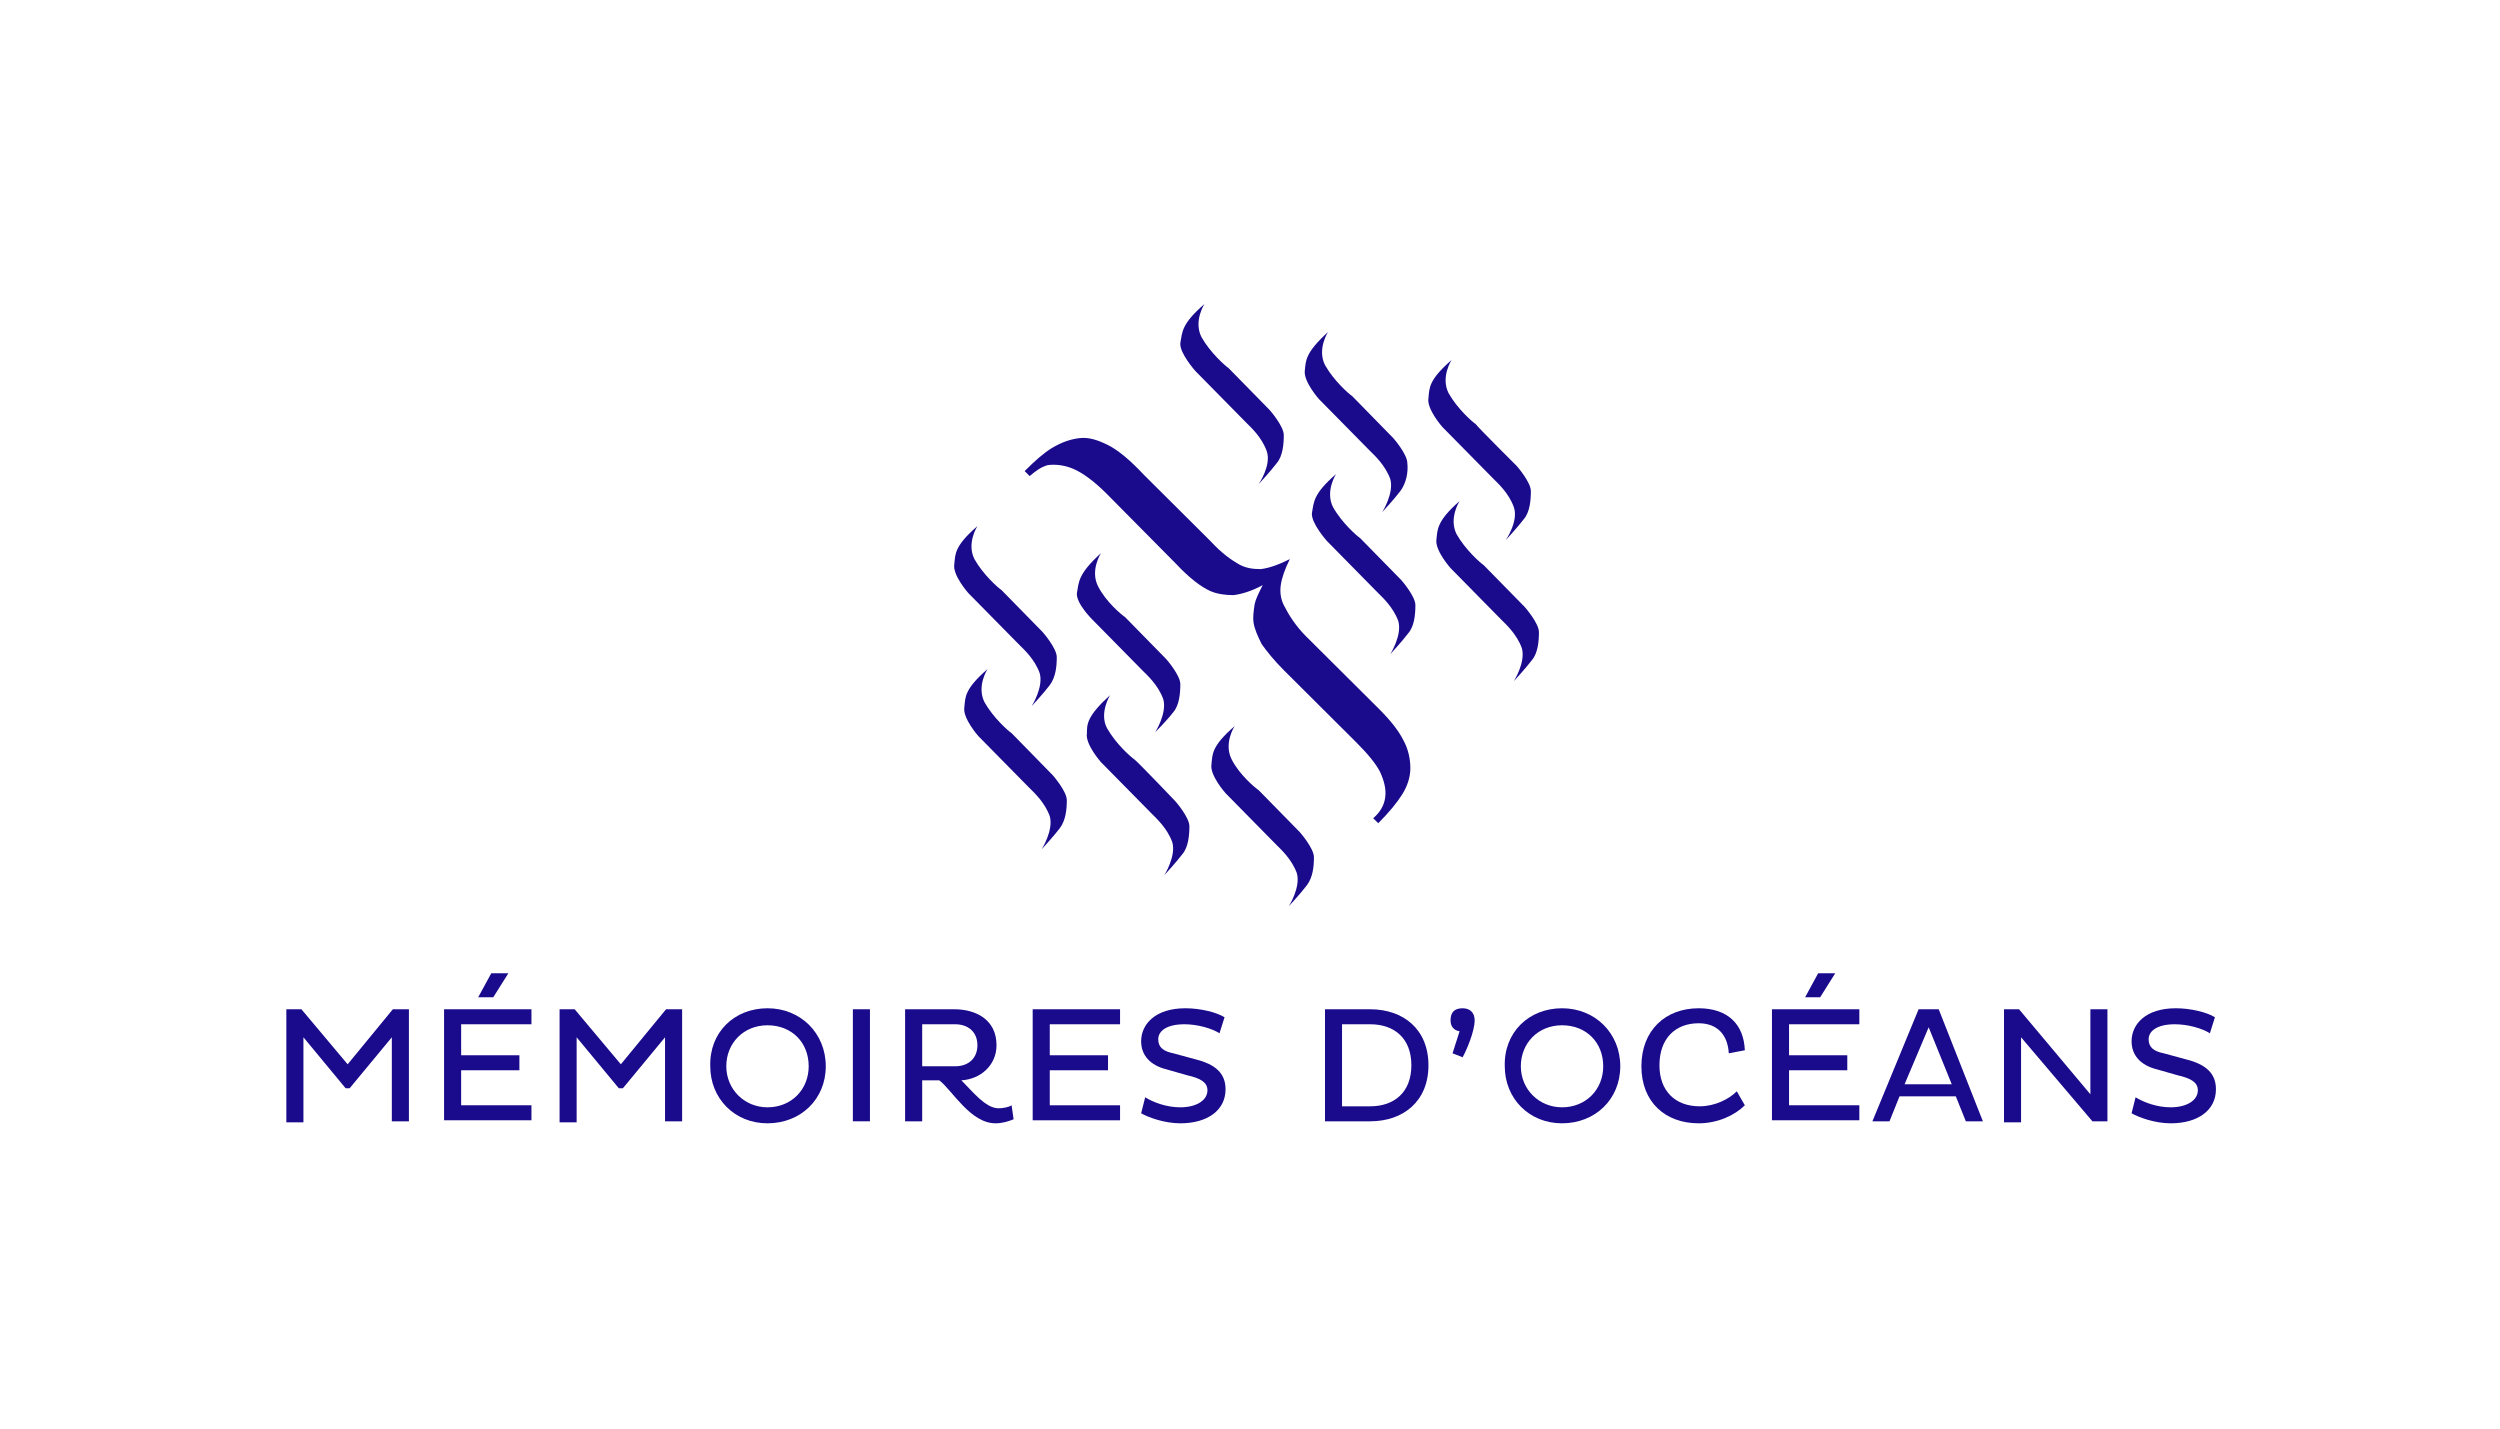 <?xml version="1.0" encoding="UTF-8"?>
<svg xmlns="http://www.w3.org/2000/svg" xmlns:xlink="http://www.w3.org/1999/xlink" width="252pt" height="144pt" viewBox="0 0 252 144" version="1.2">
<g id="surface1">
<path style=" stroke:none;fill-rule:nonzero;fill:rgb(10.199%,4.309%,55.289%);fill-opacity:1;" d="M 130.016 56.359 C 129.508 57.367 129.203 58.273 129.102 58.98 C 129 59.688 129.102 60.391 129.406 60.996 C 129.914 62.004 130.621 63.113 131.633 64.125 L 138.926 71.383 C 140.141 72.594 140.949 73.602 141.457 74.609 C 141.961 75.516 142.164 76.527 142.164 77.434 C 142.164 78.34 141.859 79.25 141.355 80.055 C 140.848 80.863 140.039 81.871 138.926 82.98 L 138.418 82.477 C 139.125 81.871 139.531 81.164 139.633 80.355 C 139.734 79.551 139.531 78.742 139.125 77.836 C 138.723 77.031 137.91 76.023 136.695 74.812 L 129.406 67.551 C 128.395 66.543 127.684 65.637 127.18 64.93 C 126.773 64.125 126.469 63.418 126.367 62.812 C 126.27 62.207 126.367 61.602 126.469 60.898 C 126.57 60.391 126.875 59.789 127.281 58.98 C 126.168 59.586 125.152 59.887 124.344 59.988 C 123.535 59.988 122.723 59.887 122.016 59.586 C 121.105 59.184 119.891 58.273 118.574 56.863 L 111.484 49.703 C 110.27 48.496 109.156 47.688 108.246 47.285 C 107.332 46.883 106.422 46.781 105.613 46.883 C 104.902 47.082 104.398 47.484 103.789 47.988 L 103.285 47.484 C 104.398 46.375 105.207 45.672 106.02 45.168 C 107.031 44.562 107.941 44.258 108.852 44.16 C 109.766 44.059 110.676 44.359 111.688 44.863 C 112.699 45.367 113.914 46.375 115.332 47.891 L 122.016 54.543 C 123.129 55.754 124.141 56.461 124.852 56.863 C 125.559 57.266 126.27 57.367 127.078 57.367 C 127.887 57.266 128.801 56.965 130.016 56.359 Z M 130.016 56.359 "/>
<path style=" stroke:none;fill-rule:nonzero;fill:rgb(10.199%,4.309%,55.289%);fill-opacity:1;" d="M 110.98 55.754 C 110.98 55.754 109.863 57.469 110.676 59.082 C 111.484 60.695 113.105 62.004 113.41 62.207 C 113.711 62.512 117.559 66.441 117.559 66.441 C 117.559 66.441 118.977 68.055 118.977 68.965 C 118.977 69.871 118.875 71.082 118.27 71.785 C 117.66 72.594 116.445 73.805 116.445 73.805 C 116.445 73.805 117.66 71.887 117.258 70.477 C 116.75 69.062 115.637 68.055 115.23 67.652 C 114.828 67.25 110.066 62.41 110.066 62.41 C 110.066 62.41 108.449 60.797 108.551 59.789 C 108.75 58.68 108.648 57.871 110.98 55.754 Z M 110.98 55.754 "/>
<path style=" stroke:none;fill-rule:nonzero;fill:rgb(10.199%,4.309%,55.289%);fill-opacity:1;" d="M 111.891 70.074 C 111.891 70.074 110.777 71.887 111.586 73.398 C 112.496 75.012 114.016 76.324 114.32 76.527 C 114.625 76.727 118.473 80.762 118.473 80.762 C 118.473 80.762 119.891 82.375 119.891 83.281 C 119.891 84.188 119.789 85.398 119.18 86.105 C 118.574 86.91 117.359 88.223 117.359 88.223 C 117.359 88.223 118.574 86.305 118.168 84.895 C 117.66 83.484 116.547 82.477 116.145 82.07 C 115.738 81.668 110.98 76.828 110.98 76.828 C 110.98 76.828 109.359 75.012 109.562 73.902 C 109.562 72.996 109.562 72.191 111.891 70.074 Z M 111.891 70.074 "/>
<path style=" stroke:none;fill-rule:nonzero;fill:rgb(10.199%,4.309%,55.289%);fill-opacity:1;" d="M 98.523 53.031 C 98.523 53.031 97.41 54.746 98.223 56.359 C 99.133 57.973 100.652 59.285 100.957 59.484 C 101.258 59.789 105.105 63.719 105.105 63.719 C 105.105 63.719 106.523 65.332 106.523 66.242 C 106.523 67.148 106.422 68.258 105.816 69.062 C 105.207 69.871 103.992 71.18 103.992 71.18 C 103.992 71.18 105.207 69.266 104.801 67.855 C 104.297 66.441 103.184 65.434 102.777 65.031 C 102.371 64.629 97.613 59.789 97.613 59.789 C 97.613 59.789 95.992 57.973 96.195 56.863 C 96.297 55.855 96.195 55.047 98.523 53.031 Z M 98.523 53.031 "/>
<path style=" stroke:none;fill-rule:nonzero;fill:rgb(10.199%,4.309%,55.289%);fill-opacity:1;" d="M 121.406 30.648 C 121.406 30.648 120.293 32.359 121.105 33.973 C 122.016 35.586 123.535 36.898 123.836 37.102 C 124.141 37.402 127.988 41.336 127.988 41.336 C 127.988 41.336 129.406 42.949 129.406 43.855 C 129.406 44.762 129.305 45.973 128.699 46.68 C 128.09 47.484 126.875 48.797 126.875 48.797 C 126.875 48.797 128.191 46.883 127.684 45.469 C 127.18 44.059 126.066 43.051 125.66 42.645 C 125.254 42.242 120.496 37.402 120.496 37.402 C 120.496 37.402 118.875 35.586 118.977 34.578 C 119.18 33.469 119.078 32.664 121.406 30.648 Z M 121.406 30.648 "/>
<path style=" stroke:none;fill-rule:nonzero;fill:rgb(10.199%,4.309%,55.289%);fill-opacity:1;" d="M 147.125 50.512 C 147.125 50.512 146.012 52.227 146.82 53.84 C 147.734 55.453 149.25 56.762 149.555 56.965 C 149.859 57.266 153.707 61.199 153.707 61.199 C 153.707 61.199 155.125 62.812 155.125 63.719 C 155.125 64.629 155.023 65.836 154.414 66.543 C 153.809 67.352 152.594 68.66 152.594 68.66 C 152.594 68.66 153.809 66.746 153.402 65.332 C 152.895 63.922 151.781 62.914 151.379 62.512 C 150.973 62.105 146.215 57.266 146.215 57.266 C 146.215 57.266 144.594 55.453 144.797 54.344 C 144.898 53.434 144.797 52.527 147.125 50.512 Z M 147.125 50.512 "/>
<path style=" stroke:none;fill-rule:nonzero;fill:rgb(10.199%,4.309%,55.289%);fill-opacity:1;" d="M 134.672 47.789 C 134.672 47.789 133.559 49.504 134.367 51.117 C 135.277 52.73 136.797 54.039 137.102 54.242 C 137.406 54.543 141.254 58.477 141.254 58.477 C 141.254 58.477 142.672 60.09 142.672 60.996 C 142.672 61.906 142.57 63.113 141.961 63.82 C 141.355 64.629 140.141 65.938 140.141 65.938 C 140.141 65.938 141.355 64.023 140.949 62.609 C 140.441 61.199 139.328 60.191 138.926 59.789 C 138.52 59.383 133.762 54.543 133.762 54.543 C 133.762 54.543 132.141 52.73 132.242 51.723 C 132.445 50.613 132.344 49.805 134.672 47.789 Z M 134.672 47.789 "/>
<path style=" stroke:none;fill-rule:nonzero;fill:rgb(10.199%,4.309%,55.289%);fill-opacity:1;" d="M 146.316 36.293 C 146.316 36.293 145.203 38.008 146.012 39.621 C 146.922 41.234 148.441 42.547 148.746 42.746 C 148.949 43.051 152.895 46.98 152.895 46.98 C 152.895 46.98 154.312 48.594 154.312 49.504 C 154.312 50.41 154.211 51.621 153.605 52.324 C 152.996 53.133 151.781 54.441 151.781 54.441 C 151.781 54.441 153.098 52.527 152.594 51.117 C 152.086 49.703 150.973 48.695 150.566 48.293 C 150.164 47.891 145.402 43.051 145.402 43.051 C 145.402 43.051 143.785 41.234 143.988 40.125 C 144.086 39.117 143.988 38.309 146.316 36.293 Z M 146.316 36.293 "/>
<path style=" stroke:none;fill-rule:nonzero;fill:rgb(10.199%,4.309%,55.289%);fill-opacity:1;" d="M 133.863 33.469 C 133.863 33.469 132.746 35.184 133.559 36.797 C 134.469 38.41 135.988 39.723 136.293 39.922 C 136.594 40.227 140.441 44.16 140.441 44.16 C 140.441 44.16 141.859 45.773 141.859 46.68 C 141.961 47.586 141.758 48.695 141.152 49.504 C 140.543 50.309 139.328 51.621 139.328 51.621 C 139.328 51.621 140.543 49.703 140.141 48.293 C 139.633 46.883 138.52 45.871 138.113 45.469 C 137.707 45.066 132.949 40.227 132.949 40.227 C 132.949 40.227 131.332 38.41 131.531 37.301 C 131.633 36.395 131.531 35.586 133.863 33.469 Z M 133.863 33.469 "/>
<path style=" stroke:none;fill-rule:nonzero;fill:rgb(10.199%,4.309%,55.289%);fill-opacity:1;" d="M 99.539 67.449 C 99.539 67.449 98.426 69.164 99.234 70.777 C 100.145 72.391 101.664 73.703 101.969 73.902 C 102.27 74.207 106.117 78.141 106.117 78.141 C 106.117 78.141 107.535 79.754 107.535 80.66 C 107.535 81.566 107.434 82.676 106.828 83.484 C 106.219 84.289 105.004 85.602 105.004 85.602 C 105.004 85.602 106.219 83.684 105.816 82.273 C 105.309 80.863 104.195 79.852 103.789 79.449 C 103.387 79.047 98.625 74.207 98.625 74.207 C 98.625 74.207 97.008 72.391 97.207 71.281 C 97.309 70.273 97.207 69.469 99.539 67.449 Z M 99.539 67.449 "/>
<path style=" stroke:none;fill-rule:nonzero;fill:rgb(10.199%,4.309%,55.289%);fill-opacity:1;" d="M 124.445 73.199 C 124.445 73.199 123.332 74.914 124.141 76.527 C 124.953 78.141 126.57 79.449 126.875 79.652 C 127.18 79.953 131.027 83.887 131.027 83.887 C 131.027 83.887 132.445 85.5 132.445 86.406 C 132.445 87.316 132.344 88.426 131.734 89.23 C 131.129 90.039 129.914 91.348 129.914 91.348 C 129.914 91.348 131.129 89.434 130.723 88.02 C 130.215 86.609 129.102 85.602 128.699 85.199 C 128.293 84.793 123.535 79.953 123.535 79.953 C 123.535 79.953 121.914 78.141 122.117 77.031 C 122.219 76.023 122.117 75.215 124.445 73.199 Z M 124.445 73.199 "/>
<path style=" stroke:none;fill-rule:nonzero;fill:rgb(10.199%,4.309%,55.289%);fill-opacity:1;" d="M 39.496 104.559 L 35.242 109.699 L 34.84 109.699 L 30.586 104.559 L 30.586 113.129 L 28.863 113.129 L 28.863 101.734 L 30.383 101.734 L 35.043 107.281 L 39.598 101.734 L 41.219 101.734 L 41.219 113.027 L 39.496 113.027 Z M 39.496 104.559 "/>
<path style=" stroke:none;fill-rule:nonzero;fill:rgb(10.199%,4.309%,55.289%);fill-opacity:1;" d="M 44.762 113.027 L 44.762 101.734 L 53.57 101.734 L 53.57 103.246 L 46.484 103.246 L 46.484 106.371 L 52.355 106.371 L 52.355 107.883 L 46.484 107.883 L 46.484 111.414 L 53.57 111.414 L 53.57 112.926 L 44.762 112.926 Z M 49.723 100.523 L 48.203 100.523 L 49.52 98.105 L 51.242 98.105 Z M 49.723 100.523 "/>
<path style=" stroke:none;fill-rule:nonzero;fill:rgb(10.199%,4.309%,55.289%);fill-opacity:1;" d="M 67.035 104.559 L 62.785 109.699 L 62.379 109.699 L 58.125 104.559 L 58.125 113.129 L 56.406 113.129 L 56.406 101.734 L 57.926 101.734 L 62.582 107.281 L 67.137 101.734 L 68.758 101.734 L 68.758 113.027 L 67.035 113.027 Z M 67.035 104.559 "/>
<path style=" stroke:none;fill-rule:nonzero;fill:rgb(10.199%,4.309%,55.289%);fill-opacity:1;" d="M 77.363 101.633 C 80.707 101.633 83.238 104.152 83.238 107.48 C 83.238 110.809 80.707 113.23 77.363 113.23 C 74.023 113.23 71.594 110.707 71.594 107.48 C 71.492 104.055 74.023 101.633 77.363 101.633 Z M 77.363 111.617 C 79.793 111.617 81.516 109.801 81.516 107.48 C 81.516 105.062 79.793 103.348 77.363 103.348 C 74.934 103.348 73.211 105.164 73.211 107.48 C 73.211 109.801 75.035 111.617 77.363 111.617 Z M 77.363 111.617 "/>
<path style=" stroke:none;fill-rule:nonzero;fill:rgb(10.199%,4.309%,55.289%);fill-opacity:1;" d="M 85.969 101.734 L 87.691 101.734 L 87.691 113.027 L 85.969 113.027 Z M 85.969 101.734 "/>
<path style=" stroke:none;fill-rule:nonzero;fill:rgb(10.199%,4.309%,55.289%);fill-opacity:1;" d="M 91.234 101.734 L 96.195 101.734 C 98.324 101.734 100.449 102.742 100.449 105.363 C 100.449 107.379 98.828 108.793 96.906 108.895 C 98.02 110.004 99.336 111.715 100.652 111.715 C 101.055 111.715 101.664 111.617 101.969 111.414 L 102.172 112.824 C 101.664 113.027 101.055 113.23 100.348 113.23 C 97.816 113.23 95.992 109.902 94.676 108.895 L 92.957 108.895 L 92.957 113.027 L 91.234 113.027 Z M 92.957 103.246 L 92.957 107.48 L 96.297 107.48 C 97.613 107.48 98.523 106.676 98.523 105.363 C 98.523 103.953 97.512 103.246 96.297 103.246 Z M 92.957 103.246 "/>
<path style=" stroke:none;fill-rule:nonzero;fill:rgb(10.199%,4.309%,55.289%);fill-opacity:1;" d="M 104.094 113.027 L 104.094 101.734 L 112.902 101.734 L 112.902 103.246 L 105.816 103.246 L 105.816 106.371 L 111.688 106.371 L 111.688 107.883 L 105.816 107.883 L 105.816 111.414 L 112.902 111.414 L 112.902 112.926 L 104.094 112.926 Z M 104.094 113.027 "/>
<path style=" stroke:none;fill-rule:nonzero;fill:rgb(10.199%,4.309%,55.289%);fill-opacity:1;" d="M 117.559 107.785 C 115.941 107.379 115.027 106.371 115.027 104.961 C 115.027 103.246 116.445 101.633 119.484 101.633 C 121.004 101.633 122.621 102.035 123.434 102.539 L 122.926 104.152 C 122.117 103.648 120.699 103.246 119.383 103.246 C 117.559 103.246 116.75 103.953 116.75 104.758 C 116.75 105.566 117.258 105.969 118.27 106.172 L 120.496 106.777 C 122.52 107.281 123.535 108.188 123.535 109.801 C 123.535 111.918 121.711 113.23 118.977 113.23 C 117.359 113.23 115.738 112.625 115.027 112.219 L 115.434 110.605 C 116.242 111.109 117.559 111.617 118.977 111.617 C 120.598 111.617 121.711 110.91 121.711 109.902 C 121.711 109.094 121.004 108.691 119.688 108.391 Z M 117.559 107.785 "/>
<path style=" stroke:none;fill-rule:nonzero;fill:rgb(10.199%,4.309%,55.289%);fill-opacity:1;" d="M 133.559 101.734 L 138.113 101.734 C 141.457 101.734 143.988 103.75 143.988 107.379 C 143.988 111.012 141.457 113.027 138.113 113.027 L 133.559 113.027 Z M 135.277 103.246 L 135.277 111.516 L 138.113 111.516 C 140.543 111.516 142.266 110.102 142.266 107.379 C 142.266 104.656 140.543 103.246 138.113 103.246 Z M 135.277 103.246 "/>
<path style=" stroke:none;fill-rule:nonzero;fill:rgb(10.199%,4.309%,55.289%);fill-opacity:1;" d="M 147.125 103.953 C 146.52 103.852 146.215 103.449 146.215 102.844 C 146.215 102.035 146.617 101.633 147.43 101.633 C 148.238 101.633 148.645 102.137 148.645 102.844 C 148.645 103.953 147.832 105.867 147.43 106.574 L 146.418 106.172 Z M 147.125 103.953 "/>
<path style=" stroke:none;fill-rule:nonzero;fill:rgb(10.199%,4.309%,55.289%);fill-opacity:1;" d="M 157.453 101.633 C 160.793 101.633 163.324 104.152 163.324 107.48 C 163.324 110.809 160.793 113.23 157.453 113.23 C 154.113 113.23 151.68 110.707 151.68 107.48 C 151.582 104.055 154.113 101.633 157.453 101.633 Z M 157.453 111.617 C 159.883 111.617 161.605 109.801 161.605 107.48 C 161.605 105.062 159.883 103.348 157.453 103.348 C 155.023 103.348 153.301 105.164 153.301 107.48 C 153.301 109.801 155.125 111.617 157.453 111.617 Z M 157.453 111.617 "/>
<path style=" stroke:none;fill-rule:nonzero;fill:rgb(10.199%,4.309%,55.289%);fill-opacity:1;" d="M 175.879 111.414 C 174.867 112.422 173.145 113.23 171.223 113.23 C 167.883 113.23 165.453 111.109 165.453 107.48 C 165.453 103.852 167.883 101.633 171.223 101.633 C 174.16 101.633 175.777 103.246 175.879 105.867 L 174.262 106.172 C 174.16 104.355 173.145 103.145 171.223 103.145 C 168.895 103.145 167.273 104.656 167.273 107.379 C 167.273 110.004 168.895 111.516 171.324 111.516 C 172.844 111.516 174.262 110.809 175.07 110.004 Z M 175.879 111.414 "/>
<path style=" stroke:none;fill-rule:nonzero;fill:rgb(10.199%,4.309%,55.289%);fill-opacity:1;" d="M 178.613 113.027 L 178.613 101.734 L 187.422 101.734 L 187.422 103.246 L 180.336 103.246 L 180.336 106.371 L 186.207 106.371 L 186.207 107.883 L 180.336 107.883 L 180.336 111.414 L 187.422 111.414 L 187.422 112.926 L 178.613 112.926 Z M 183.473 100.523 L 181.957 100.523 L 183.27 98.105 L 184.992 98.105 Z M 183.473 100.523 "/>
<path style=" stroke:none;fill-rule:nonzero;fill:rgb(10.199%,4.309%,55.289%);fill-opacity:1;" d="M 193.395 101.734 L 195.422 101.734 L 199.875 113.027 L 198.156 113.027 L 197.145 110.508 L 191.473 110.508 L 190.461 113.027 L 188.738 113.027 Z M 191.98 109.297 L 196.738 109.297 L 194.41 103.551 Z M 191.98 109.297 "/>
<path style=" stroke:none;fill-rule:nonzero;fill:rgb(10.199%,4.309%,55.289%);fill-opacity:1;" d="M 203.723 104.559 L 203.723 113.129 L 202.004 113.129 L 202.004 101.734 L 203.52 101.734 L 210.711 110.305 L 210.711 101.734 L 212.43 101.734 L 212.43 113.027 L 210.914 113.027 Z M 203.723 104.559 "/>
<path style=" stroke:none;fill-rule:nonzero;fill:rgb(10.199%,4.309%,55.289%);fill-opacity:1;" d="M 217.395 107.785 C 215.773 107.379 214.863 106.371 214.863 104.961 C 214.863 103.246 216.277 101.633 219.316 101.633 C 220.836 101.633 222.457 102.035 223.266 102.539 L 222.758 104.152 C 221.949 103.648 220.531 103.246 219.215 103.246 C 217.395 103.246 216.582 103.953 216.582 104.758 C 216.582 105.566 217.09 105.969 218.102 106.172 L 220.328 106.777 C 222.355 107.281 223.367 108.188 223.367 109.801 C 223.367 111.918 221.543 113.23 218.809 113.23 C 217.191 113.23 215.57 112.625 214.863 112.219 L 215.266 110.605 C 216.078 111.109 217.395 111.617 218.809 111.617 C 220.43 111.617 221.543 110.91 221.543 109.902 C 221.543 109.094 220.836 108.691 219.52 108.391 Z M 217.395 107.785 "/>
</g>
</svg>
